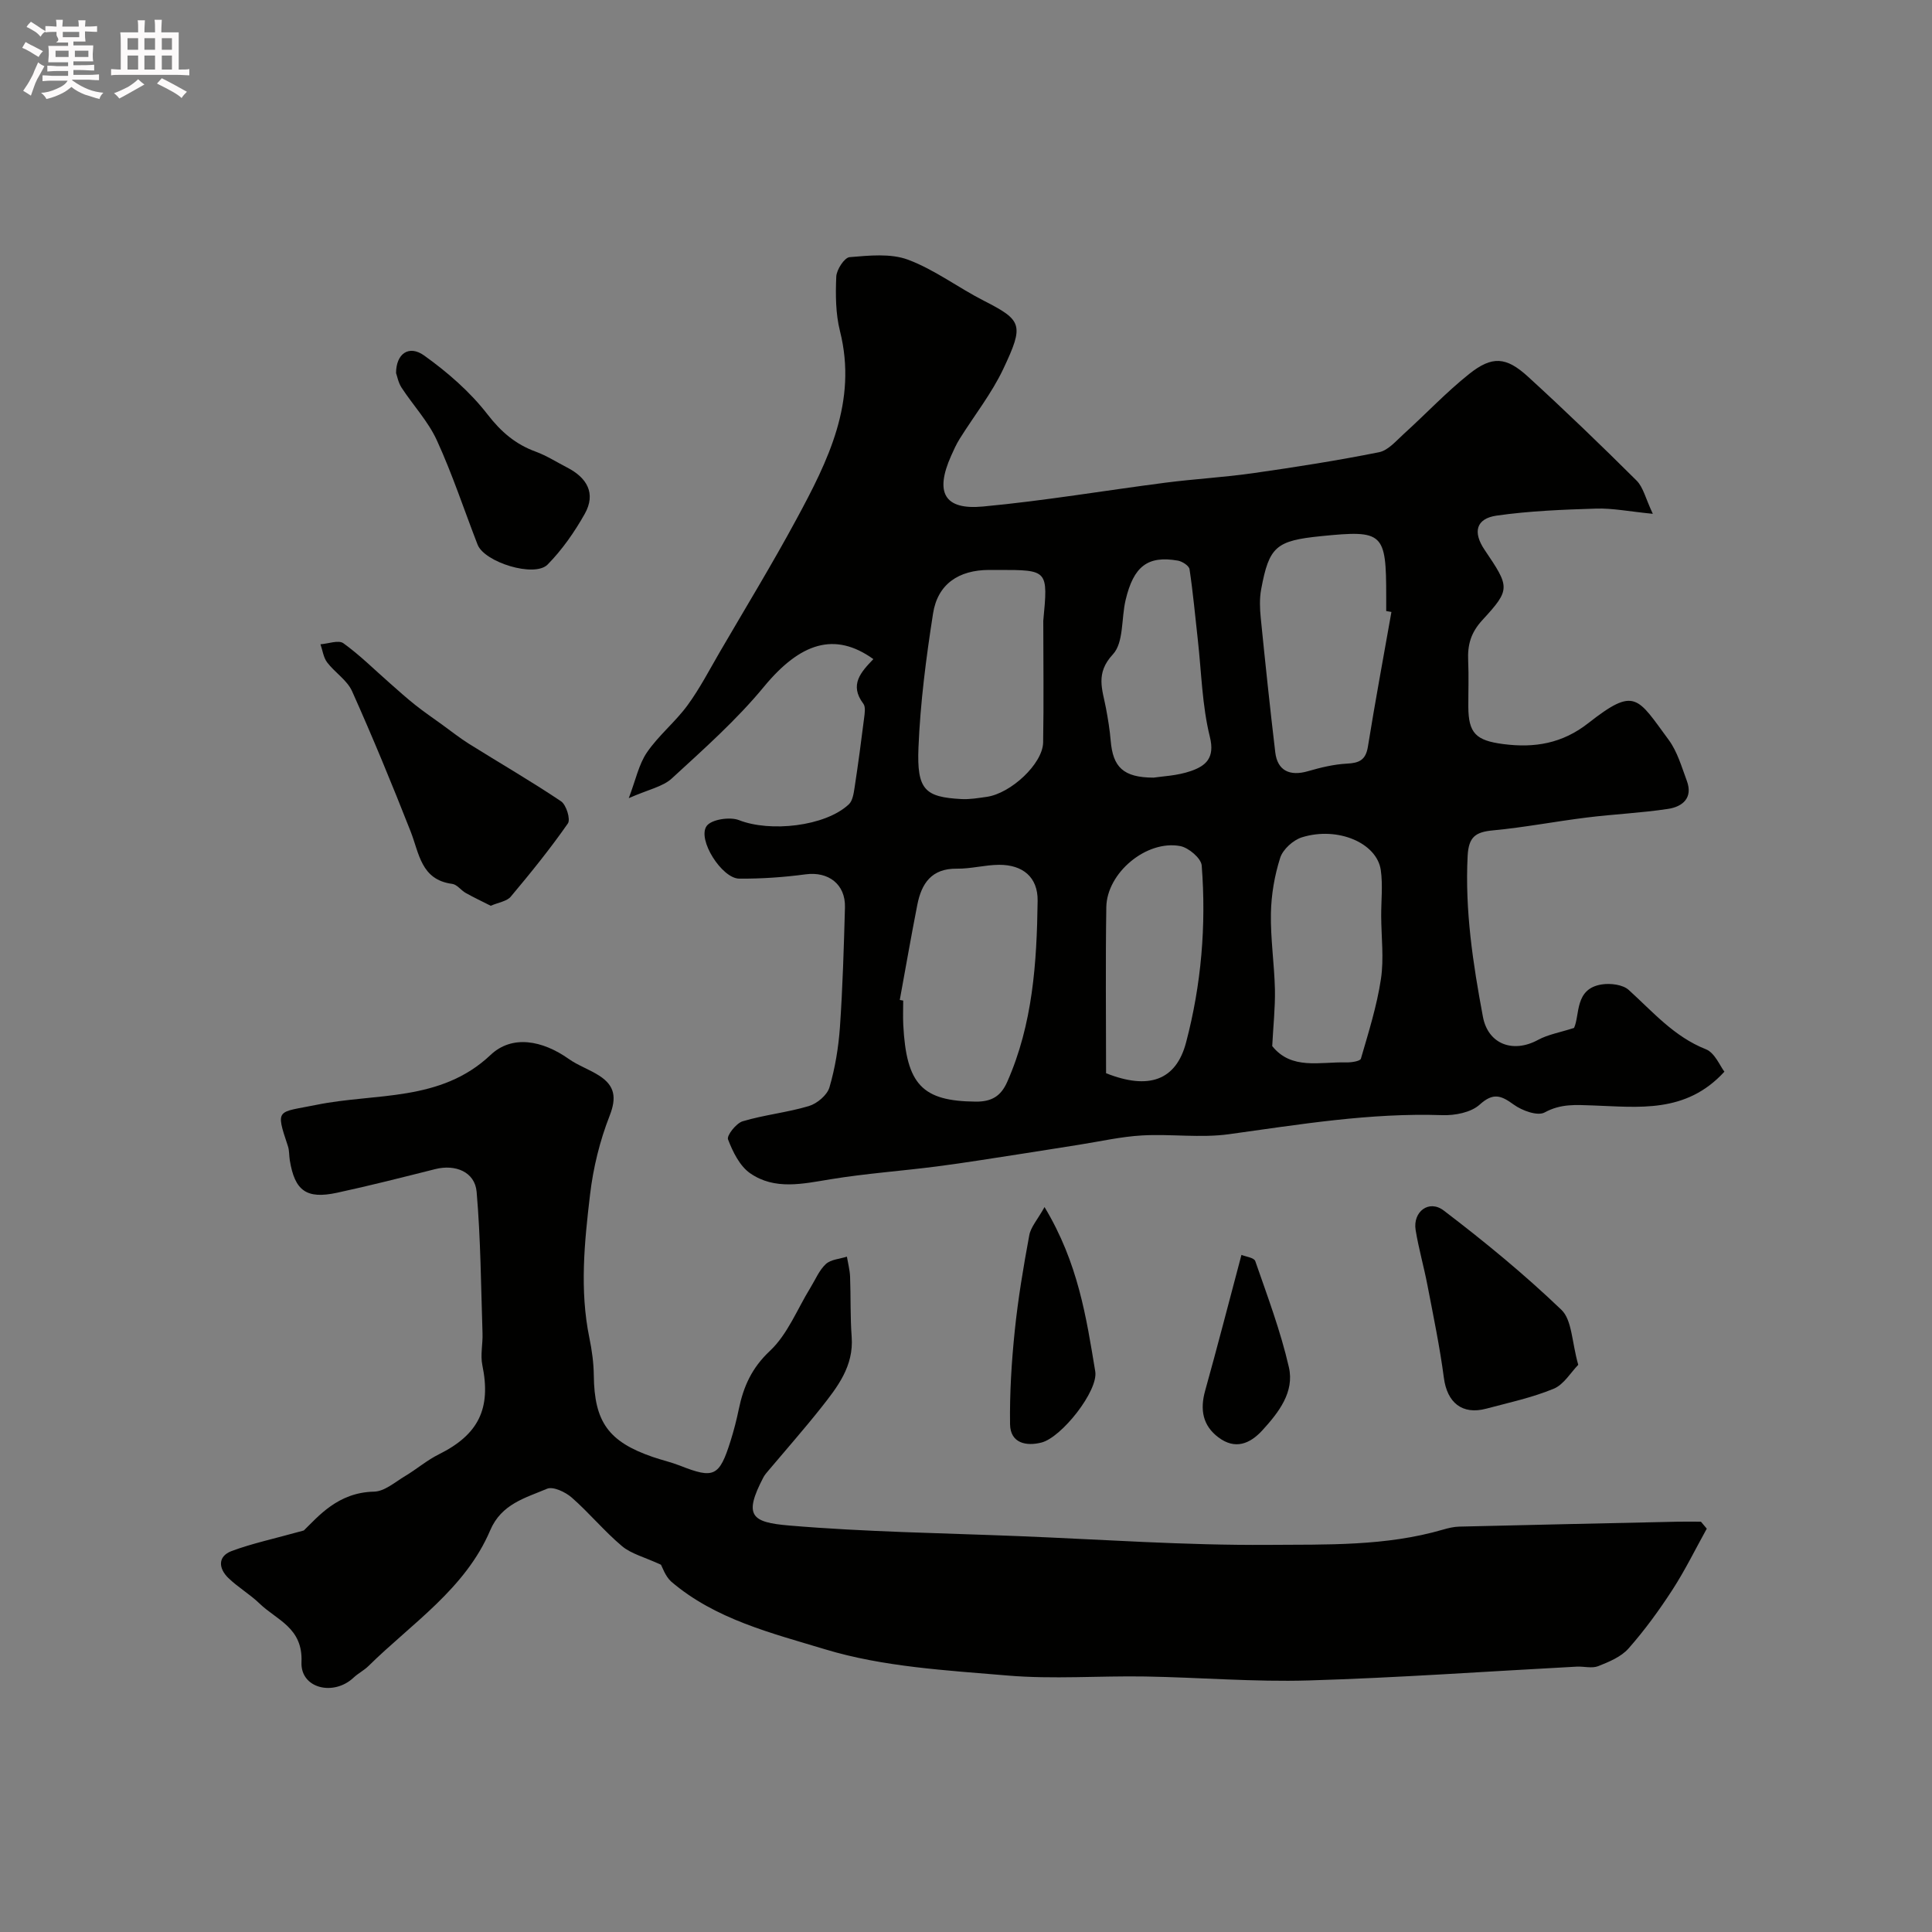 <svg enable-background="new 0 0 400 400" viewBox="0 0 400 400" xmlns="http://www.w3.org/2000/svg"><rect x="0" y="0" width="400" height="400" fill="#808080" stroke="none"/><path d="m6.8 9.5c.6.3 1.3.7 2.1 1.1-.4.4-.7.8-.9 1.2-.7-.4-1.3-.8-1.8-1.1s-1.1-.6-1.6-.8c.2-.4.5-.8.7-1.2.4.2.8.5 1.5.8zm.9 6.9c-.3.6-.5 1.1-.7 1.7s-.4 1.1-.6 1.7c-.6-.4-1.1-.7-1.6-1 .7-1 1.2-1.8 1.5-2.4.3-.5.6-1.1.8-1.7.3-.6.5-1.2.8-1.8.3.3.8.6 1.3.8-.7 1.3-1.2 2.2-1.5 2.7zm.1-11c.4.3 1 .7 1.7 1.1-.5.2-.8.6-1.1 1.1-.5-.6-1-1-1.4-1.2s-.9-.6-1.5-.8c.2-.4.5-.7.9-1.1.5.3.9.6 1.4.9zm10.5 13.1c1 .4 2 .6 3.1.7-.4.4-.7.8-.8 1.3-.9-.2-1.9-.6-3-.9-1-.4-2-.9-2.8-1.6-.5.4-1.1.9-1.9 1.3s-1.9.9-3.3 1.2c-.1-.3-.5-.8-1.1-1.3 1 0 2.1-.3 3.2-.8 1.2-.5 1.9-1 2.3-1.7h-3.2c-.4 0-1 0-2 .1v-1.2c1 0 1.7.1 2 .1h3.3v-1h-2.3c-.2 0-.9 0-2 .1v-1.2c1.2 0 1.9.1 2 .1h2.3v-.8h-4.1c0-.7.1-1.2.1-1.6 0-.5 0-1.1-.1-1.8h4.1v-.7h-2.5c1-.6.1-1.1.1-1.6v-.6h-.5c-.4 0-1 0-1.8.1v-1.3c1.2 0 1.9.1 2.1.1h.2c0-.3 0-.8-.1-1.4h1.4c0 .6-.1 1-.1 1.4h3.4c0-.4 0-.8-.1-1.3h1.5c0 .4-.1.9-.1 1.3.7 0 1.5 0 2.5-.1v1.2c-1 0-1.8-.1-2.5-.1v.6c0 .3 0 .8.1 1.5h-2.5v.8h4.1c0 .7-.1 1.3-.1 1.8s0 1 .1 1.5h-4.1v.8h1.4c.8 0 1.8 0 2.9-.1v1.2c-1 0-1.9-.1-2.8-.1h-1.5v1h3.2c.3 0 1 0 2.1-.1v1.2c-1.1 0-1.8-.1-2.1-.1h-3.4l-.1.1c1.4 1 2.4 1.5 3.4 1.9zm-4.1-6.7v-1.3h-2.7v1.3zm2.2-4.1v-1.1h-3.4v1.1zm1.9 4.1v-1.3h-2.8v1.3z" fill="#fcfafa"/><path d="m37 6.7v2.3 5.4c1 0 1.8 0 2.2-.1v1.3c-.6 0-1.5-.1-2.5-.1h-11.9c-.7 0-1.3 0-1.8.1v-1.3c.5 0 1.1.1 2 .1v-5.2c0-1 0-1.8-.1-2.5h3.7c0-1.3 0-2.1-.1-2.5h1.5c0 .4-.1 1.3-.1 2.5h2.2c0-1.2 0-2.1-.1-2.6h1.5c0 .4-.1 1.3-.1 2.6zm-12.3 13.7c-.3-.4-.7-.8-1.1-1.1 1.1-.4 2.1-.9 2.9-1.3.8-.5 1.5-1 2.1-1.6.4.4.9.8 1.3 1.1-2.5 1.4-4.2 2.4-5.2 2.9zm3.9-10.1v-2.4h-2.2v2.4zm0 4.1v-2.9h-2.2v2.9zm3.5-4.1v-2.4h-2.2v2.4zm0 4.1v-2.9h-2.2v2.9zm.4 2.9 1-1.1c.6.3 1.4.7 2.5 1.3s2 1.1 2.7 1.5c-.4.4-.8.8-1.1 1.3-.8-.8-2.5-1.7-5.1-3zm3.1-7v-2.4h-2.1v2.4zm0 4.1v-2.9h-2.1v2.9z" fill="#fcfafa"/><g fill="#010100"><path d="m180.82 136.46c-8-5.74-15.14-3.39-22.67 5.74-5.68 6.89-12.46 12.9-19.06 18.97-1.87 1.72-4.82 2.27-8.91 4.08 1.44-3.78 2.07-7 3.77-9.48 2.4-3.51 5.86-6.29 8.38-9.73 2.54-3.47 4.54-7.34 6.71-11.07 5.32-9.13 10.82-18.15 15.84-27.44 6.55-12.11 12.7-24.36 9.03-38.97-.91-3.61-.93-7.53-.77-11.28.06-1.45 1.69-3.95 2.76-4.04 4.03-.33 8.48-.82 12.1.53 5.51 2.06 10.37 5.78 15.67 8.48 7.99 4.08 8.37 4.97 4.07 14.09-2.42 5.13-6.03 9.68-9.06 14.53-.69 1.1-1.23 2.31-1.76 3.5-3.39 7.6-1.44 11.25 6.58 10.5 12.68-1.18 25.26-3.32 37.9-4.95 6.01-.77 12.07-1.1 18.07-1.96 8.71-1.24 17.42-2.61 26.04-4.33 1.9-.38 3.56-2.37 5.15-3.81 4.54-4.11 8.75-8.6 13.52-12.4 4.75-3.78 7.65-3.57 12.17.56 7.65 6.99 15.12 14.19 22.47 21.5 1.41 1.4 1.88 3.74 3.38 6.9-4.95-.49-8.36-1.19-11.74-1.08-6.88.21-13.79.48-20.59 1.45-4.28.61-4.97 3.42-2.52 7.06 5.23 7.75 5.46 8.17-.44 14.57-2.43 2.64-3.09 5.18-2.94 8.43.14 3.16.02 6.33.03 9.5.02 5.51 1.6 7.01 7.22 7.74 6.5.85 12.24-.11 17.63-4.34 9.69-7.6 10.11-5.37 16.64 3.48 1.79 2.43 2.67 5.57 3.75 8.47 1.32 3.55-.9 5.36-3.87 5.81-5.58.85-11.24 1.09-16.84 1.79-6.48.8-12.92 2.05-19.42 2.66-3.58.34-5.04 1.3-5.25 5.27-.58 11.3 1.1 22.32 3.16 33.31 1.07 5.71 6.25 7.61 11.41 4.8 2.08-1.13 4.56-1.54 7.46-2.48 1.25-2.7.07-8.15 5.78-9.01 1.78-.27 4.31.04 5.53 1.14 5 4.52 9.37 9.67 15.97 12.28 1.88.74 2.96 3.52 3.85 4.65-7.99 8.74-17.83 7.31-27.28 6.99-3.52-.12-6.59-.38-9.94 1.45-1.45.8-4.67-.37-6.39-1.62-2.64-1.91-4.24-2.55-7.07.01-1.8 1.62-5.12 2.26-7.72 2.17-14.92-.51-29.52 1.92-44.21 3.95-5.89.81-11.99-.09-17.97.25-4.37.25-8.71 1.25-13.05 1.93-4.18.65-8.36 1.34-12.55 1.98-5.63.86-11.24 1.78-16.89 2.51-7.32.94-14.7 1.46-21.97 2.65-5.76.94-11.56 2.3-16.67-1.24-2.16-1.5-3.59-4.43-4.58-7.01-.31-.8 1.69-3.35 3.03-3.75 4.48-1.34 9.22-1.81 13.7-3.15 1.71-.51 3.8-2.27 4.27-3.88 1.18-4.03 1.87-8.27 2.17-12.47.57-8.25.81-16.53 1.04-24.8.13-4.79-3.45-7.46-8.14-6.83-4.55.61-9.18.93-13.77.89-3.56-.03-8.71-8.1-6.73-10.89.97-1.37 4.82-1.96 6.7-1.22 6.39 2.52 17.79 1.34 22.73-3.26.81-.75 1.02-2.3 1.21-3.53.73-4.78 1.37-9.58 1.97-14.38.12-.97.33-2.28-.16-2.93-2.99-3.94-.46-6.59 2.07-9.24zm5.47 70.57c.24.04.47.09.71.13 0 1.67-.07 3.34.01 5 .64 12.46 3.97 15.82 15.01 15.92 3.32.03 5.22-1.16 6.51-4.08 5.3-11.96 6.13-24.72 6.3-37.48.07-4.99-3.15-7.48-7.95-7.47-2.92.01-5.85.84-8.77.8-5.24-.07-7.32 3.05-8.19 7.48-1.29 6.56-2.43 13.14-3.63 19.7zm101.79-80.33c-.36-.06-.72-.12-1.08-.19 0-1 0-1.99 0-2.99 0-13.27-.59-13.81-13.45-12.52-9.36.94-10.79 2.13-12.44 11.01-.36 1.93-.28 4-.08 5.97.93 9.27 1.9 18.53 3 27.78.45 3.79 2.99 5.01 6.8 3.9 2.62-.76 5.34-1.42 8.05-1.56 2.54-.13 3.88-.74 4.33-3.51 1.5-9.32 3.23-18.6 4.87-27.89zm-72.08 1.82c1-10.52 1-10.52-9.25-10.52-.66 0-1.33 0-1.99 0-6.28.02-10.63 2.93-11.58 9.01-1.44 9.19-2.64 18.47-3.02 27.75-.36 8.79 1.34 10.27 8.92 10.68 1.72.09 3.48-.22 5.21-.46 5-.71 11.58-6.83 11.68-11.25.15-8.41.03-16.81.03-25.21zm47.4 88.06c3.99 5 9.87 3.23 15.32 3.38 1.04.03 2.88-.25 3.04-.77 1.58-5.45 3.31-10.92 4.15-16.51.64-4.25.07-8.68.05-13.04-.01-3.16.36-6.38-.08-9.48-.8-5.65-8.94-9.11-16.34-6.8-1.81.57-3.93 2.49-4.49 4.24-1.17 3.67-1.85 7.63-1.92 11.49-.1 5.26.71 10.52.83 15.79.07 3.83-.36 7.68-.56 11.7zm-34.4 5.62c8.87 3.52 14.5 1.46 16.56-6.36 3.17-12 4.2-24.29 3.24-36.65-.12-1.5-2.71-3.69-4.45-4.02-6.98-1.31-15.19 5.53-15.3 12.65-.18 11.49-.05 22.98-.05 34.38zm9.84-61.2c1.67-.27 4.88-.37 7.76-1.38 2.99-1.05 4.99-2.64 3.89-7.06-1.61-6.49-1.74-13.35-2.49-20.05-.55-4.89-.99-9.8-1.72-14.66-.11-.72-1.5-1.62-2.41-1.78-6.23-1.08-9.17 1.14-10.83 8.18-.9 3.8-.36 8.79-2.63 11.23-3.68 3.94-2.15 7.3-1.43 11.14.42 2.24.79 4.5.98 6.76.46 5.4 2.56 7.61 8.88 7.62z"/><path d="m136.85 323.96c-3.44-1.59-6.15-2.24-8.06-3.84-3.69-3.1-6.79-6.89-10.41-10.06-1.31-1.15-3.86-2.36-5.12-1.83-4.5 1.91-9.44 3.13-11.77 8.61-5.17 12.14-16.22 19.24-25.2 28.09-.92.91-2.14 1.51-3.08 2.4-4.13 3.9-11.03 2.26-10.79-3.2.31-7.15-5.11-8.68-8.69-12.14-2-1.93-4.48-3.37-6.47-5.3-2.01-1.96-2.24-4.46.71-5.57 4.22-1.57 8.67-2.51 14.93-4.25 2.95-2.85 7.04-7.89 14.53-8.04 2.18-.04 4.37-1.99 6.45-3.23 2.38-1.42 4.52-3.28 6.99-4.5 8.23-4.09 10.85-9.49 8.99-18.48-.43-2.1.12-4.39.04-6.58-.32-9.77-.38-19.57-1.22-29.29-.36-4.13-4.4-5.75-8.56-4.7-6.77 1.7-13.54 3.43-20.36 4.9-6.33 1.36-8.73-.42-9.76-6.72-.16-.97-.08-2.01-.39-2.93-2.65-7.94-2.21-6.9 5.94-8.56 12.16-2.48 25.65-.52 36.01-10.32 4.45-4.21 10.71-3.06 16.22.84 1.96 1.38 4.33 2.17 6.35 3.49 3.14 2.05 3.57 4.47 2.09 8.25-2.04 5.2-3.41 10.81-4.06 16.36-1.16 9.82-2.17 19.73-.14 29.62.53 2.56.89 5.19.92 7.79.11 9.6 3.01 13.72 12.24 16.89 1.85.63 3.77 1.07 5.59 1.78 7.04 2.78 8.16 2.28 10.48-5.09.68-2.16 1.25-4.37 1.71-6.6.97-4.67 2.67-8.53 6.45-12.07 3.67-3.44 5.66-8.67 8.4-13.11 1.02-1.66 1.8-3.6 3.18-4.87 1.04-.95 2.87-1.05 4.35-1.52.23 1.37.6 2.74.66 4.12.16 4.16.02 8.34.33 12.49.45 6.07-2.95 10.39-6.35 14.69-3.47 4.38-7.17 8.57-10.77 12.85-.42.5-.88 1-1.18 1.58-4.12 7.91-2.46 9.27 5.34 9.93 15.81 1.34 31.71 1.56 47.58 2.2 17.2.69 34.41 1.93 51.6 1.81 12.08-.09 24.36.3 36.21-3.16 1.09-.32 2.24-.59 3.36-.62 15.1-.37 30.2-.69 45.3-1.02 1.58-.03 3.16 0 4.74 0 .4.48.81.96 1.21 1.44-2.35 4.23-4.48 8.6-7.11 12.66-2.75 4.24-5.76 8.38-9.1 12.16-1.53 1.73-4.03 2.76-6.27 3.65-1.3.51-2.97.02-4.46.1-18.51.98-37.01 2.31-55.54 2.86-11.25.33-22.53-.63-33.8-.82-9.5-.16-19.05.6-28.49-.2-12.7-1.08-25.75-1.78-37.81-5.44-10.95-3.32-22.7-6.18-31.86-14.04-1.23-1.15-1.83-3.04-2.08-3.46z"/><path d="m101.6 187.53c-1.77-.9-3.5-1.71-5.16-2.64-.99-.55-1.81-1.76-2.81-1.89-6.49-.85-6.82-6.3-8.62-10.87-3.84-9.76-7.83-19.46-12.12-29.03-1.03-2.29-3.57-3.86-5.16-5.96-.77-1.02-.94-2.49-1.38-3.75 1.61-.11 3.74-.94 4.75-.21 3.45 2.49 6.49 5.53 9.7 8.34 1.7 1.49 3.37 3.01 5.14 4.41 1.81 1.44 3.73 2.75 5.61 4.11 1.85 1.34 3.64 2.76 5.56 3.97 6.35 3.97 12.84 7.72 19.05 11.89 1.08.73 2.01 3.74 1.41 4.59-3.66 5.25-7.7 10.24-11.82 15.15-.79.96-2.5 1.18-4.15 1.89z"/><path d="m326.76 282.57c-1.54 1.56-2.98 4.09-5.1 4.96-4.46 1.84-9.26 2.87-13.95 4.12-4.99 1.33-8.1-1.26-8.77-6.38-.85-6.44-2.18-12.82-3.41-19.21-.73-3.82-1.82-7.57-2.44-11.4-.61-3.77 2.74-6.37 5.81-4.04 8.46 6.44 16.72 13.23 24.39 20.58 2.2 2.13 2.12 6.64 3.47 11.37z"/><path d="m82 77.24c.01-4.04 2.68-5.88 5.81-3.64 4.84 3.46 9.51 7.52 13.13 12.2 2.82 3.64 5.8 6.19 10 7.72 2.25.83 4.32 2.16 6.47 3.27 4.11 2.11 6.04 5.36 3.65 9.61-2.12 3.76-4.67 7.42-7.68 10.48-2.71 2.76-13.08-.47-14.5-4.12-2.8-7.21-5.22-14.59-8.44-21.61-1.8-3.93-4.92-7.24-7.32-10.92-.67-1.05-.9-2.39-1.12-2.99z"/><path d="m216.26 249.91c6.98 11.59 8.65 22.87 10.5 34.03.66 4-6.95 13.65-11.13 14.72-3.15.81-6.45.15-6.51-3.79-.09-6.43.31-12.89.97-19.3.68-6.64 1.79-13.25 3.01-19.82.31-1.71 1.7-3.22 3.16-5.84z"/><path d="m257.03 259.81c.82.35 2.6.56 2.86 1.29 2.52 7.26 5.25 14.5 6.96 21.97 1.18 5.13-2.1 9.35-5.48 13.05-2.62 2.87-5.68 4.05-9.1 1.48-3.27-2.45-3.85-5.75-2.76-9.66 2.52-9.03 4.86-18.13 7.52-28.13z"/></g></svg>